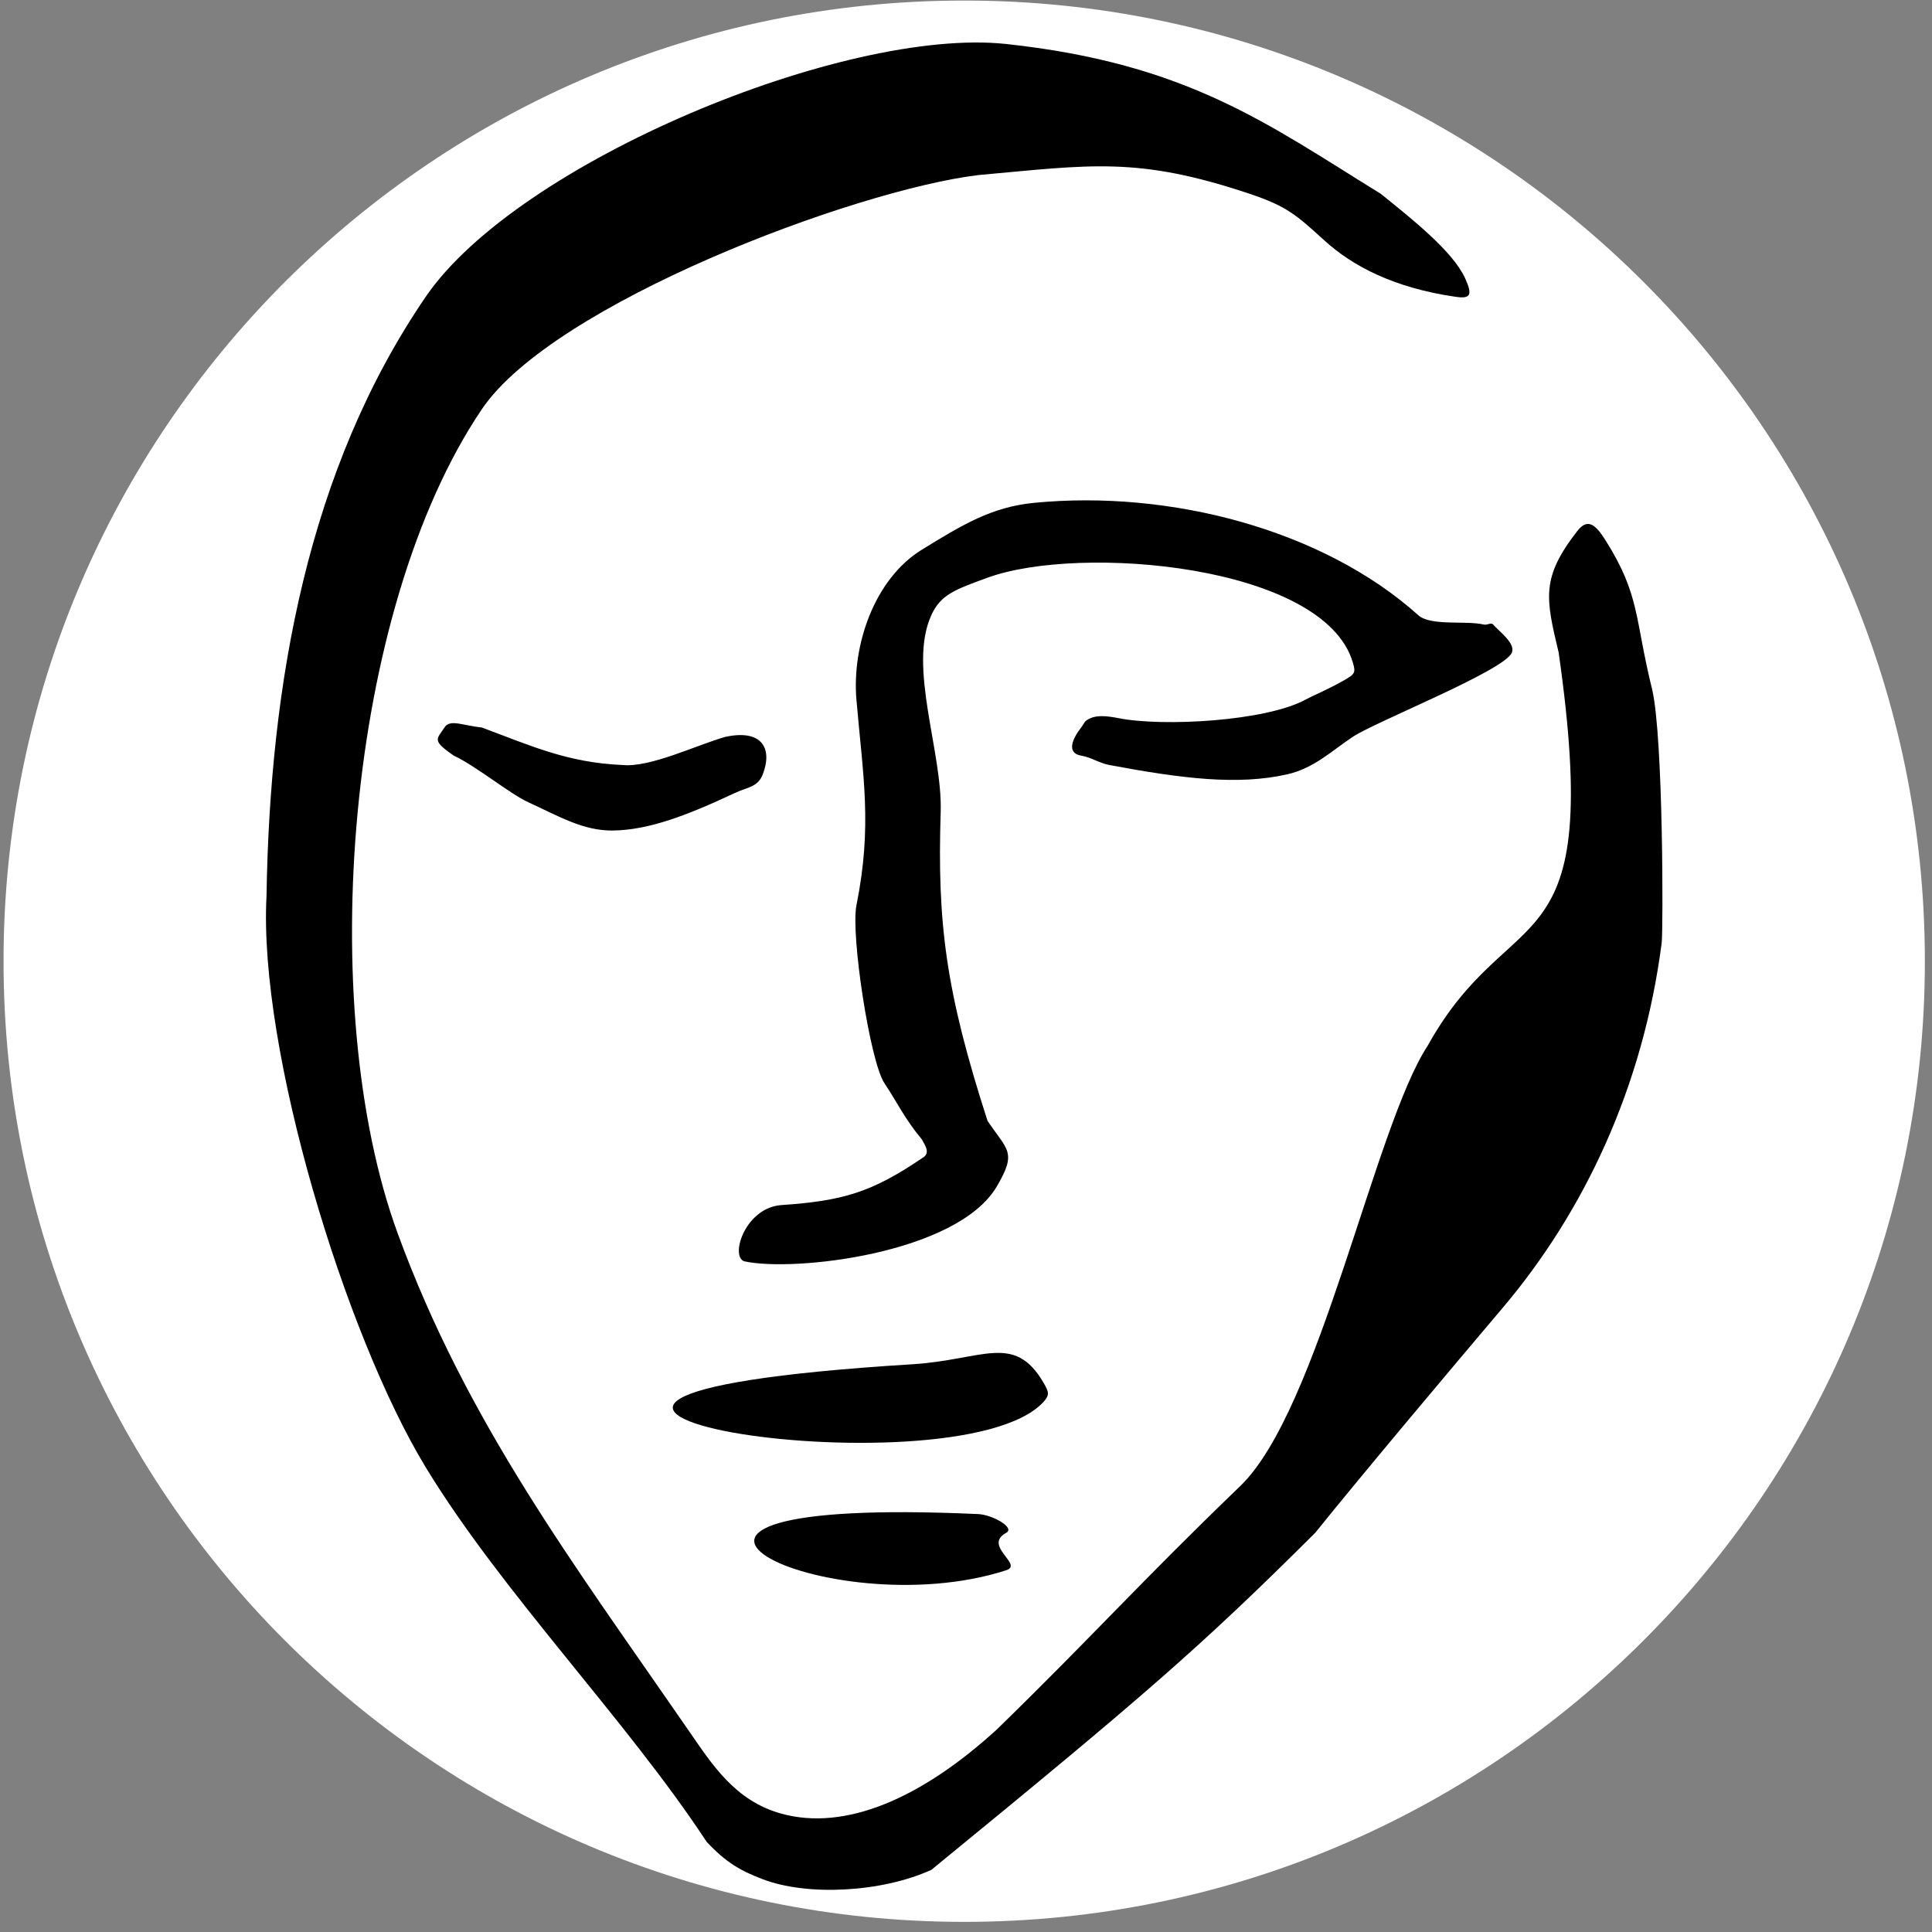 <?xml version="1.0" encoding="UTF-8"?> <svg xmlns="http://www.w3.org/2000/svg" width="181" height="181" viewBox="0 0 181 181" fill="none"><rect x="0" y="0" width="181" height="181" fill="#808080" stroke="none"/><path d="M0.332 90.051C0.332 40.346 40.626 0.051 90.332 0.051C140.038 0.051 180.332 40.346 180.332 90.051C180.332 139.757 140.038 180.051 90.332 180.051C40.626 180.051 0.332 139.757 0.332 90.051Z" fill="white"></path><path fill-rule="evenodd" clip-rule="evenodd" d="M150.411 50.614C153.688 55.806 153.124 57.921 154.797 64.65C155.831 69.235 155.821 87.201 155.675 88.335C153.932 101.853 148.398 113.533 140.762 122.547C136.268 127.852 127.717 138.007 123.217 143.6C112.484 154.294 107.181 158.876 87.251 175.18C82.522 177.323 75.576 177.635 71.461 176.057C69.407 175.271 68.056 174.53 66.198 172.548C58.707 161.133 46.991 149.163 39.881 137.46C32.324 125.026 24.201 98.337 24.968 83.949C25.284 63.959 28.843 43.954 39.881 27.807C48.503 15.182 79.191 2.502 94.269 4.122C111.28 5.956 118.784 11.639 129.358 18.157C132.311 20.535 136.102 23.544 137.253 26.052C137.997 27.676 137.746 28.003 136.376 27.807C130.597 26.974 126.719 24.928 124.095 22.543C121.426 20.117 120.549 19.322 117.077 18.157C106.561 14.63 102.155 15.456 91.637 16.403C80.001 17.824 51.832 28.443 45.145 38.333C32.425 57.143 29.481 94.283 37.25 115.529C43.725 133.239 53.753 146.532 64.444 162.022C66.712 165.309 68.849 168.714 73.216 169.917C79.138 171.548 86.238 168.559 93.392 162.022C102.362 153.286 106.68 148.385 116.2 139.214C123.585 132.098 128.767 105.583 133.744 97.984C141.664 83.725 150.329 91.343 146.025 61.141C144.797 55.999 144.369 54.125 147.78 49.737C148.754 48.484 149.51 49.185 150.411 50.614ZM97.778 131.319C89.597 140.357 32.086 131.103 85.497 127.81C92.076 127.404 95.028 124.826 97.778 129.565C98.255 130.388 98.352 130.684 97.778 131.319ZM94.269 143.6C92.038 144.821 95.926 146.572 94.269 147.109C77.553 152.529 52.103 140.055 91.637 141.846C92.973 141.906 95.136 143.126 94.269 143.6ZM45.145 68.159C49.638 69.823 53.131 71.451 58.303 71.668C60.904 71.94 65.352 69.758 67.952 69.036C71.318 68.297 72.423 70.05 71.461 72.545C70.995 73.753 70.032 73.736 68.83 74.299C64.297 76.426 60.775 77.758 57.426 77.808C54.654 77.85 52.328 76.456 49.531 75.177C47.735 74.356 44.661 71.805 42.513 70.791C40.406 69.338 40.926 69.269 41.636 68.159C42.154 67.347 43.284 67.957 45.145 68.159ZM96.901 47.106C109.588 45.873 123.921 49.601 132.867 57.632C134.032 58.678 137.301 58.112 139.007 58.51C139.358 58.591 139.687 58.279 139.885 58.51C140.435 59.151 141.999 60.258 141.639 61.141C140.953 62.829 128.863 67.612 126.726 69.036C124.743 70.358 123.093 71.98 120.586 72.545C115.961 73.588 110.773 72.951 103.919 71.668C102.986 71.493 102.25 70.956 101.287 70.791C99.839 70.542 100.523 69.132 101.287 68.159C101.621 67.733 101.541 67.549 102.164 67.282C102.813 67.004 103.661 67.057 104.796 67.282C108.943 68.101 118.627 67.573 122.34 65.527C122.837 65.253 124.502 64.543 125.849 63.773C126.942 63.147 127.039 63.051 126.726 62.018C123.973 52.908 101.191 50.955 92.515 54.123C89.478 55.233 88.135 55.696 87.251 57.632C85.04 62.474 88.305 70.445 88.129 76.054C87.8 86.492 88.591 92.85 92.515 105.002C94.389 107.795 95.295 107.899 93.392 111.143C89.686 117.46 74.34 119.196 69.707 118.161C68.382 117.659 69.83 113.13 73.216 112.897C78.954 112.503 81.651 111.713 86.374 108.511C87.201 108.06 86.711 107.388 86.374 106.757C84.745 104.81 83.991 103.163 82.865 101.493C81.504 99.477 79.689 87.54 80.234 84.826C81.743 77.299 80.848 72.754 80.234 65.527C79.808 60.524 81.87 54.261 86.374 51.492C90.195 49.143 92.909 47.493 96.901 47.106Z" fill="black"></path></svg> 